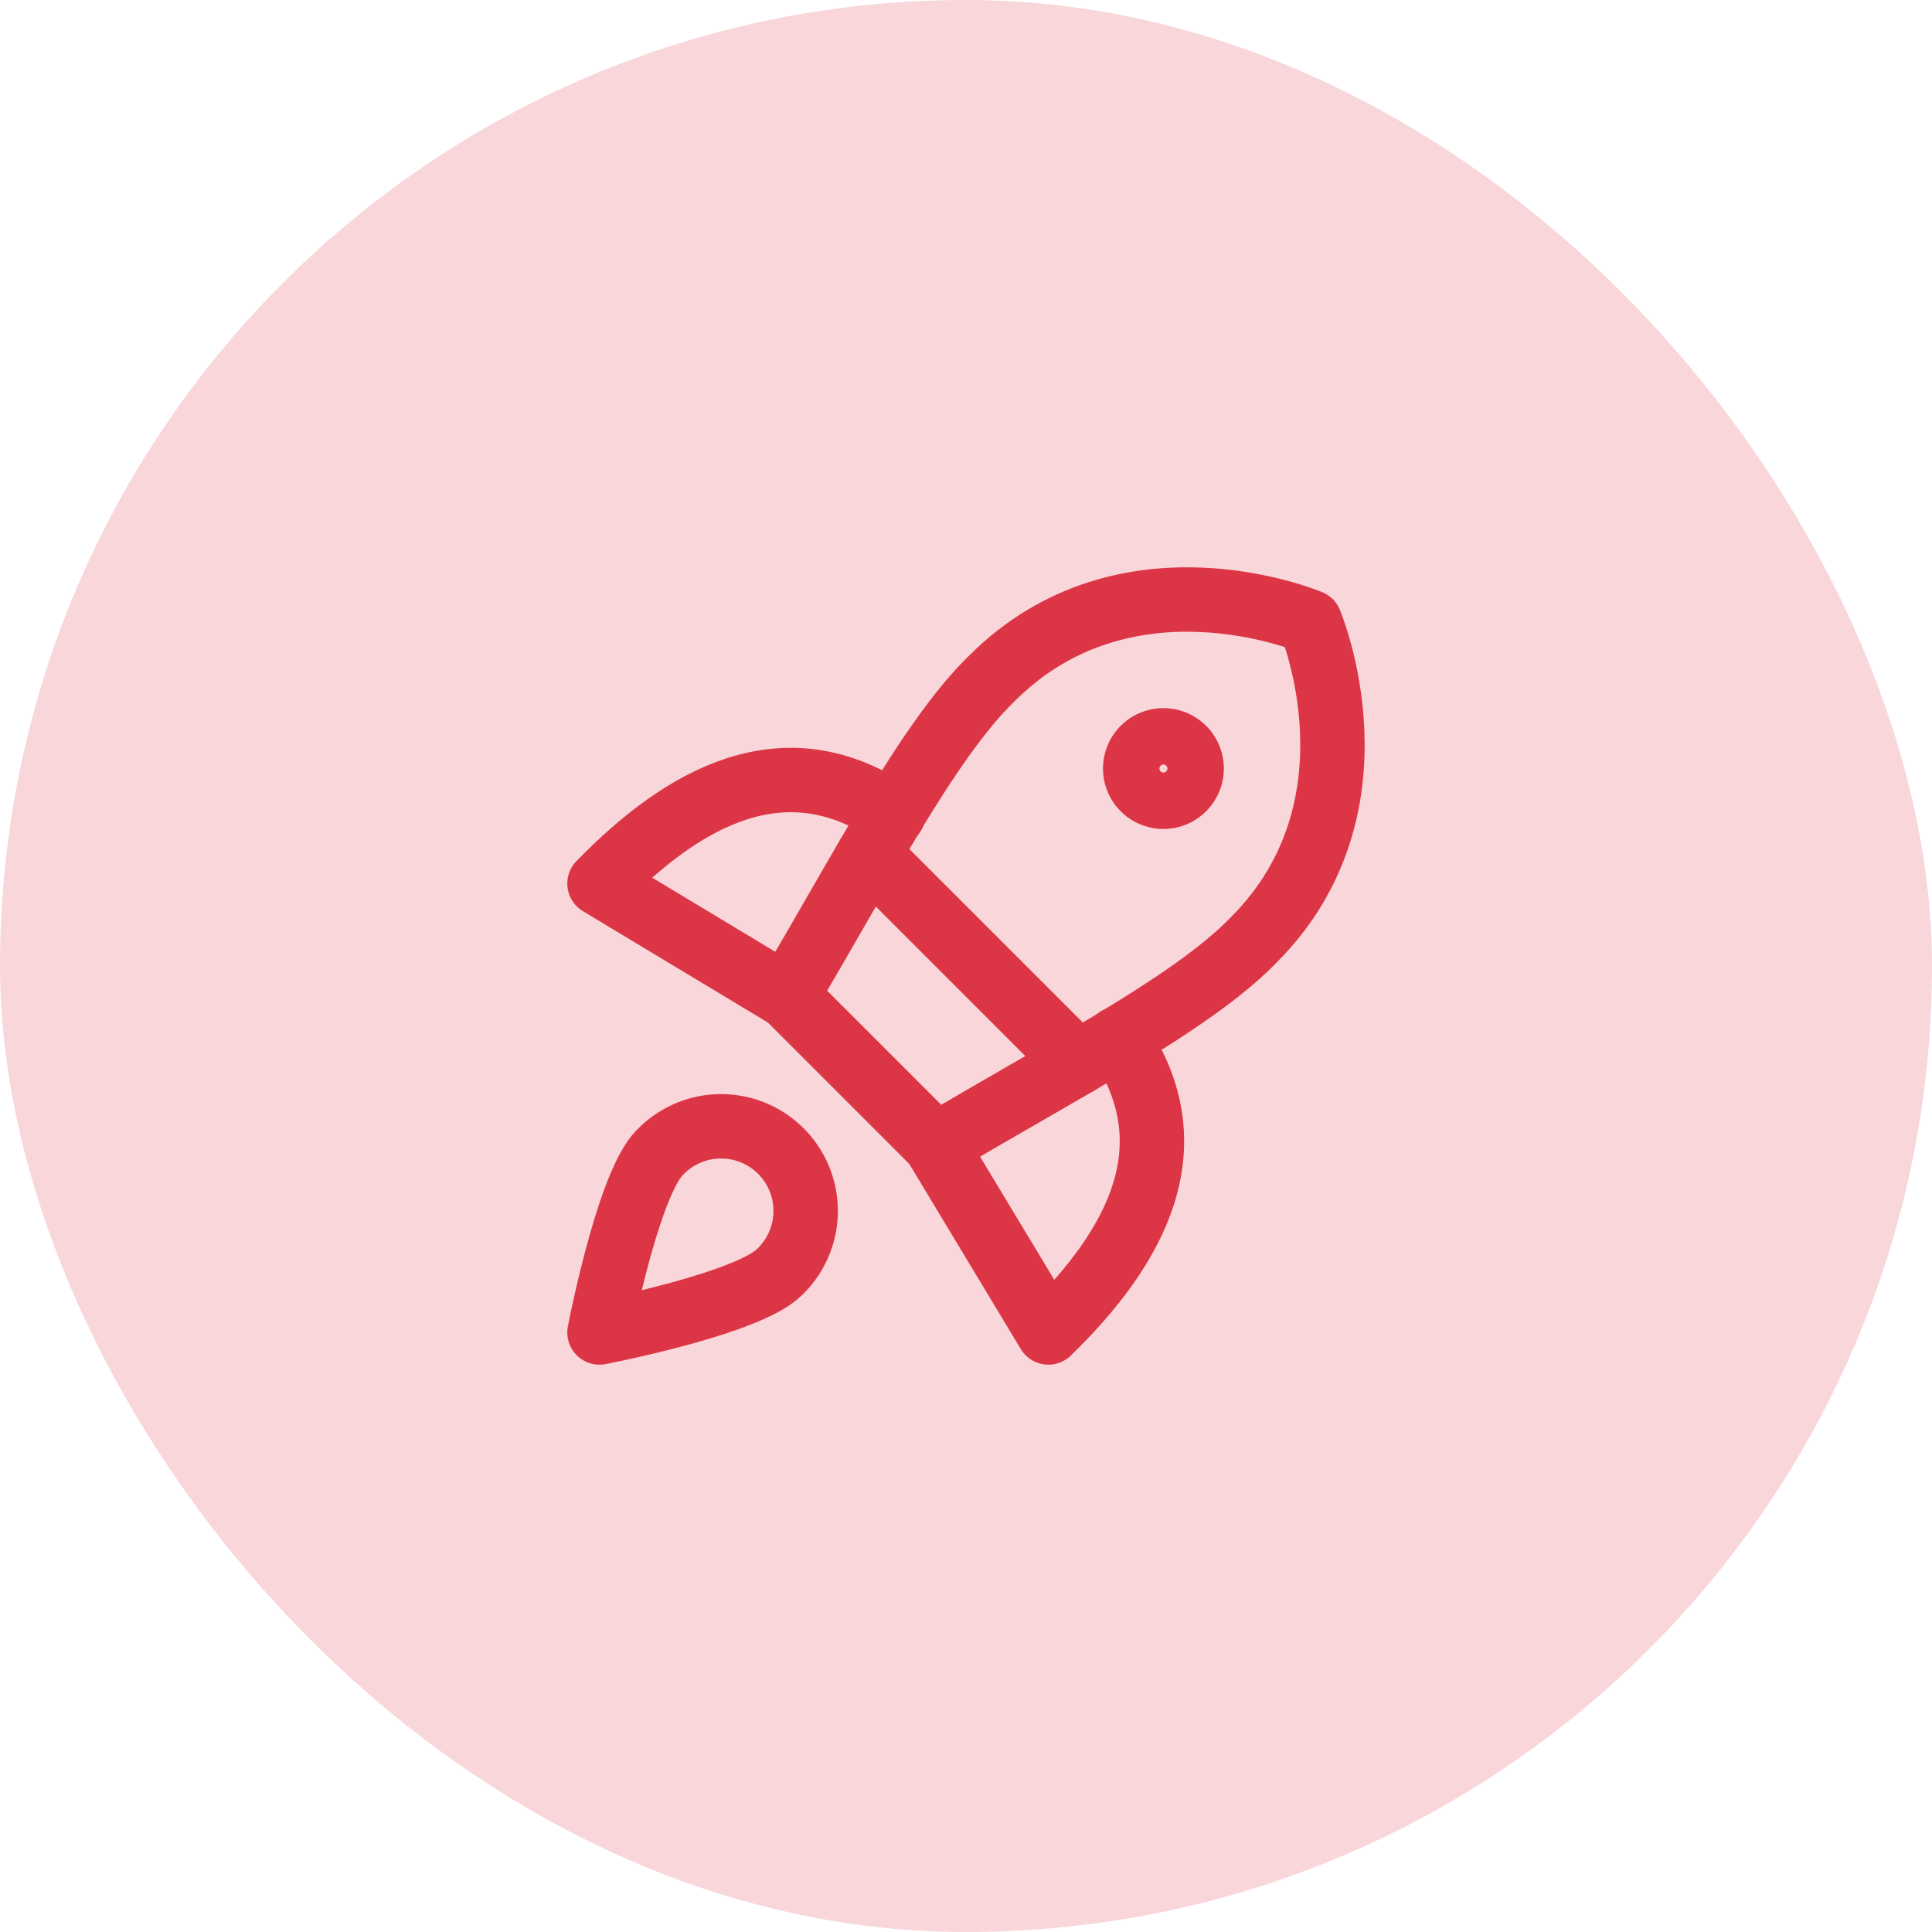 <svg xmlns="http://www.w3.org/2000/svg" width="60" height="60" viewBox="0 0 60 60">
  <g id="ابتكار_مستمر" data-name="ابتكار مستمر" transform="translate(9839 3963.203)">
    <rect id="Rectangle_11764" data-name="Rectangle 11764" width="60" height="60" rx="30" transform="translate(-9839 -3963.203)" fill="#dc3545" opacity="0.2"/>
    <g id="startup--shop-rocket-launch-startup" transform="translate(-9820.882 -3945.087)">
      <path id="Vector" d="M9.624,4.765C6.262,2.471,3.127,4.222.5,6.919l5.814,3.5" transform="translate(0 2.405)" fill="none" stroke="#dc3545" stroke-linecap="round" stroke-linejoin="round" stroke-width="2"/>
      <path id="Vector_2" d="M12.117,8.29c2.294,3.362.543,6.5-2.154,9.124L6.46,11.6" transform="translate(4.478 5.851)" fill="none" stroke="#dc3545" stroke-linecap="round" stroke-linejoin="round" stroke-width="2"/>
      <path id="Vector_3" d="M3.82,12.81l4.641,4.641c3.713-2.224,7.933-4.378,9.86-6.375C22.489,6.908,20.072,1.2,20.072,1.2S14.363-1.218,10.195,2.95c-2,1.926-4.168,6.165-6.375,9.86Z" transform="translate(2.494 0)" fill="none" stroke="#dc3545" stroke-linecap="round" stroke-linejoin="round" stroke-width="2"/>
      <path id="Vector_4" d="M5.28,5.02l6.48,6.48" transform="translate(3.591 3.394)" fill="none" stroke="#dc3545" stroke-linecap="round" stroke-linejoin="round" stroke-width="2"/>
      <path id="Vector_5" d="M10.876,4.751A.876.876,0,1,0,10,3.876.876.876,0,0,0,10.876,4.751Z" transform="translate(7.137 1.877)" fill="none" stroke="#dc3545" stroke-linecap="round" stroke-linejoin="round" stroke-width="2"/>
      <path id="Vector_6" d="M6.069,14.391C5.053,15.372.5,16.248.5,16.248s.876-4.553,1.856-5.569a2.627,2.627,0,1,1,3.713,3.713h0Z" transform="translate(0 7.017)" fill="none" stroke="#dc3545" stroke-linecap="round" stroke-linejoin="round" stroke-width="2"/>
    </g>
  </g>
</svg>
